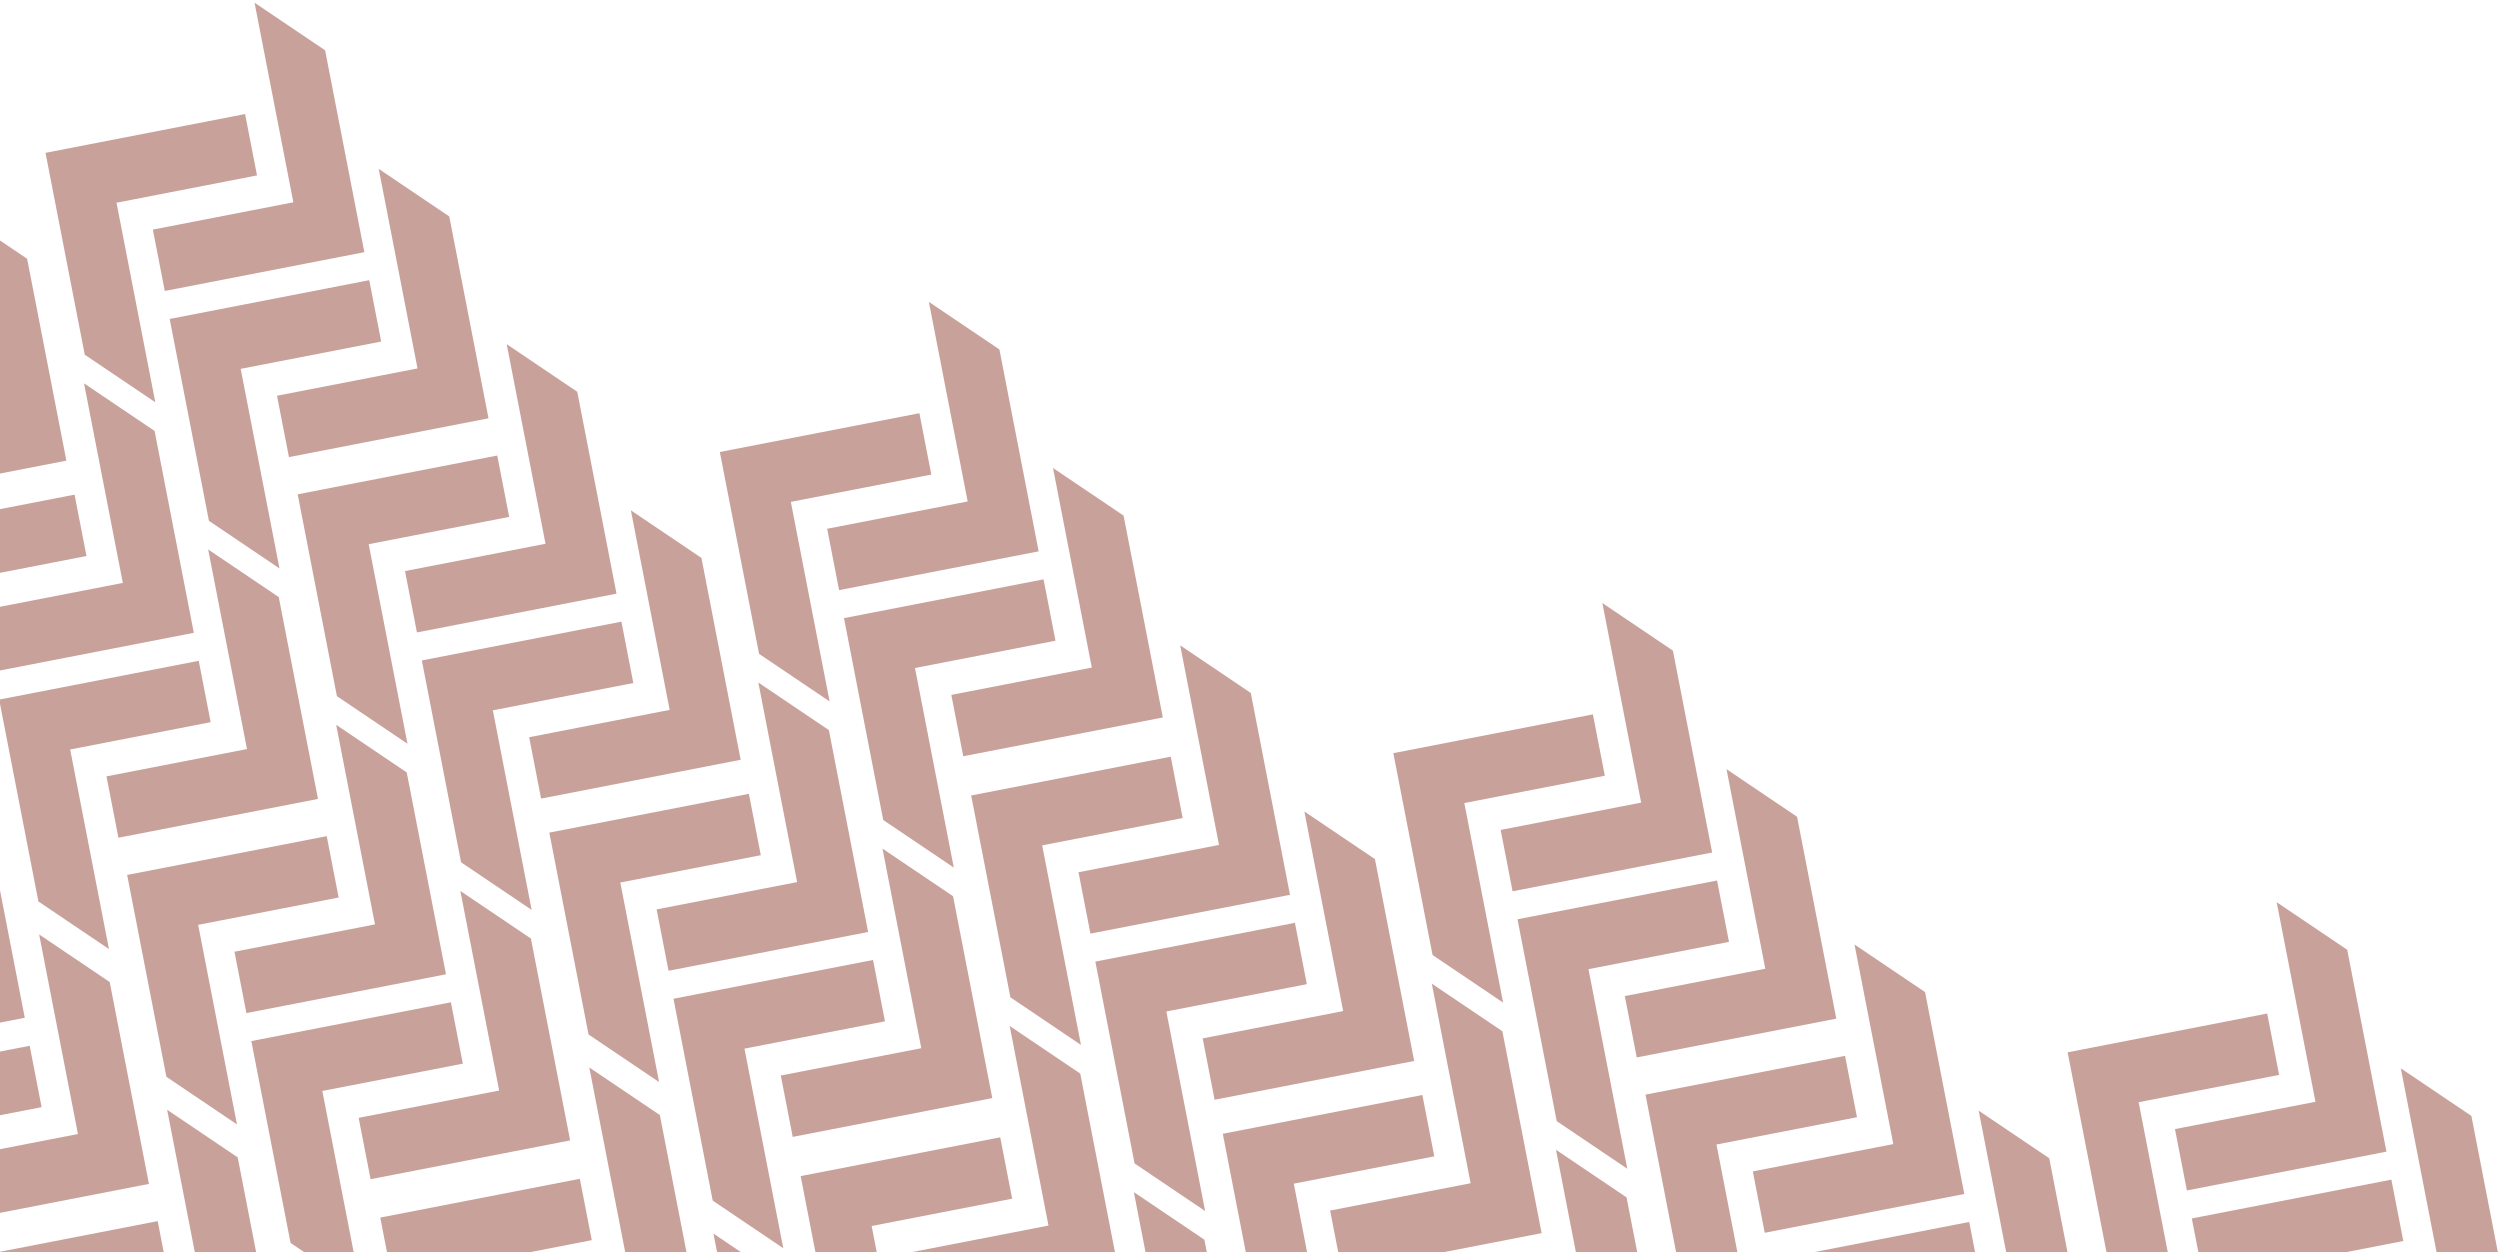 <svg xmlns="http://www.w3.org/2000/svg" width="549" height="275" viewBox="0 0 549 275" fill="none"><g><path d="M156.673 270.897L165.192 314.724L134.339 320.721L136.958 334.198L180.785 325.679L172.168 281.349L156.673 270.897Z" fill="#C9A19B"></path><path d="M129.408 234.415L137.927 278.241L107.073 284.239L109.693 297.716L153.519 289.196L144.902 244.866L129.408 234.415Z" fill="#C9A19B"></path><path d="M92.122 311.711L107.616 322.163L99.097 278.336L129.951 272.339L127.331 258.862L83.505 267.381L92.122 311.711Z" fill="#C9A19B"></path><path d="M36.705 243.707L45.224 287.534L14.37 293.531L16.99 307.008L60.816 298.489L52.199 254.159L36.705 243.707Z" fill="#C9A19B"></path><path d="M-0.583 321.004L14.912 331.456L6.393 287.629L37.246 281.632L34.626 268.155L-9.2 276.674L-0.583 321.004Z" fill="#C9A19B"></path><path d="M8.595 205.203L17.114 249.03L-13.739 255.027L-11.12 268.504L32.707 259.985L24.09 215.654L8.595 205.203Z" fill="#C9A19B"></path><path d="M-28.691 282.501L-13.196 292.952L-21.715 249.126L9.138 243.129L6.519 229.652L-37.308 238.171L-28.691 282.501Z" fill="#C9A19B"></path><path d="M-18.67 168.72L-10.151 212.547L-41.005 218.544L-38.385 232.021L5.442 223.502L-3.176 179.172L-18.67 168.72Z" fill="#C9A19B"></path><path d="M527.221 234.604L535.74 278.431L504.886 284.428L507.506 297.905L551.332 289.386L542.715 245.056L527.221 234.604Z" fill="#C9A19B"></path><path d="M489.933 311.902L505.427 322.353L496.909 278.527L527.765 272.525L525.145 259.048L481.318 267.568L489.933 311.902Z" fill="#C9A19B"></path><path d="M524.067 252.903L515.45 208.573L499.957 198.123L508.476 241.949L477.623 247.946L480.242 261.423L524.067 252.903Z" fill="#C9A19B"></path><path d="M462.668 275.418L478.163 285.869L469.644 242.042L500.497 236.045L497.878 222.568L454.051 231.088L462.668 275.418Z" fill="#C9A19B"></path><path d="M434.517 243.898L443.036 287.724L412.183 293.722L414.803 307.199L458.63 298.68L450.013 254.35L434.517 243.898Z" fill="#C9A19B"></path><path d="M397.229 321.196L412.724 331.647L404.205 287.82L435.06 281.818L432.44 268.342L388.614 276.861L397.229 321.196Z" fill="#C9A19B"></path><path d="M407.25 207.414L415.769 251.24L384.916 257.238L387.535 270.715L431.362 262.196L422.745 217.865L407.25 207.414Z" fill="#C9A19B"></path><path d="M369.964 284.711L385.458 295.162L376.939 251.335L407.793 245.338L405.173 231.861L361.347 240.38L369.964 284.711Z" fill="#C9A19B"></path><path d="M379.142 168.911L387.661 212.737L356.808 218.735L359.428 232.211L403.254 223.693L394.637 179.362L379.142 168.911Z" fill="#C9A19B"></path><path d="M341.857 246.204L357.352 256.656L348.833 212.829L379.686 206.832L377.066 193.355L333.24 201.874L341.857 246.204Z" fill="#C9A19B"></path><path d="M351.877 132.426L360.396 176.253L329.542 182.25L332.162 195.727L375.988 187.208L367.371 142.878L351.877 132.426Z" fill="#C9A19B"></path><path d="M314.59 209.724L330.084 220.175L321.565 176.349L352.419 170.352L349.799 156.875L305.973 165.394L314.59 209.724Z" fill="#C9A19B"></path><path d="M341.697 252.497L350.216 296.323L319.363 302.32L321.982 315.797L365.809 307.278L357.192 262.948L341.697 252.497Z" fill="#C9A19B"></path><path d="M304.41 329.793L319.905 340.244L311.386 296.418L342.239 290.42L339.619 276.943L295.793 285.462L304.41 329.793Z" fill="#C9A19B"></path><path d="M314.428 216.012L322.947 259.839L292.093 265.836L294.713 279.313L338.539 270.794L329.922 226.464L314.428 216.012Z" fill="#C9A19B"></path><path d="M277.14 293.307L292.635 303.758L284.116 259.932L314.969 253.935L312.35 240.458L268.523 248.977L277.14 293.307Z" fill="#C9A19B"></path><path d="M286.44 178.206L294.959 222.032L264.106 228.029L266.725 241.506L310.552 232.987L301.935 188.656L286.44 178.206Z" fill="#C9A19B"></path><path d="M249.154 255.497L264.648 265.948L256.129 222.122L286.983 216.125L284.363 202.648L240.537 211.167L249.154 255.497Z" fill="#C9A19B"></path><path d="M259.173 141.72L267.692 185.547L236.838 191.544L239.458 205.021L283.285 196.502L274.668 152.171L259.173 141.72Z" fill="#C9A19B"></path><path d="M221.886 219.016L237.381 229.468L228.862 185.641L259.715 179.644L257.095 166.167L213.268 174.687L221.886 219.016Z" fill="#C9A19B"></path><path d="M248.993 261.789L257.512 305.615L226.659 311.613L229.278 325.089L273.105 316.57L264.488 272.24L248.993 261.789Z" fill="#C9A19B"></path><path d="M211.706 339.086L227.201 349.538L218.682 305.711L249.535 299.714L246.916 286.237L203.089 294.756L211.706 339.086Z" fill="#C9A19B"></path><path d="M221.728 225.306L230.247 269.132L199.393 275.13L202.013 288.607L245.839 280.088L237.222 235.757L221.728 225.306Z" fill="#C9A19B"></path><path d="M184.44 302.603L199.935 313.054L191.416 269.228L222.269 263.23L219.649 249.753L175.823 258.273L184.44 302.603Z" fill="#C9A19B"></path><path d="M231.243 102.774L239.762 146.6L208.909 152.598L211.529 166.075L255.355 157.556L246.737 113.225L231.243 102.774Z" fill="#C9A19B"></path><path d="M193.956 180.071L209.451 190.522L200.932 146.696L231.785 140.698L229.165 127.221L185.339 135.74L193.956 180.071Z" fill="#C9A19B"></path><path d="M203.979 66.292L212.498 110.118L181.645 116.115L184.264 129.592L228.09 121.073L219.473 76.742L203.979 66.292Z" fill="#C9A19B"></path><path d="M166.69 143.588L182.185 154.039L173.666 110.213L204.519 104.215L201.9 90.739L158.073 99.258L166.69 143.588Z" fill="#C9A19B"></path><path d="M193.796 186.359L202.315 230.186L171.462 236.183L174.081 249.66L217.908 241.141L209.29 196.81L193.796 186.359Z" fill="#C9A19B"></path><path d="M156.511 263.656L172.005 274.108L163.486 230.281L194.34 224.284L191.72 210.807L147.894 219.326L156.511 263.656Z" fill="#C9A19B"></path><path d="M166.528 149.881L175.047 193.707L144.193 199.704L146.813 213.181L190.64 204.663L182.023 160.332L166.528 149.881Z" fill="#C9A19B"></path><path d="M129.244 227.174L144.739 237.625L136.219 193.799L167.073 187.802L164.453 174.325L120.627 182.844L129.244 227.174Z" fill="#C9A19B"></path><path d="M138.539 112.067L147.058 155.893L116.205 161.891L118.824 175.368L162.651 166.848L154.033 122.518L138.539 112.067Z" fill="#C9A19B"></path><path d="M101.253 189.364L116.748 199.815L108.229 155.988L139.081 149.991L136.461 136.514L92.635 145.033L101.253 189.364Z" fill="#C9A19B"></path><path d="M111.273 75.584L119.792 119.41L88.938 125.407L91.558 138.884L135.384 130.365L126.767 86.035L111.273 75.584Z" fill="#C9A19B"></path><path d="M73.986 152.88L89.481 163.331L80.962 119.505L111.816 113.508L109.196 100.031L65.37 108.55L73.986 152.88Z" fill="#C9A19B"></path><path d="M101.093 195.652L109.612 239.479L78.758 245.476L81.378 258.953L125.204 250.434L116.587 206.103L101.093 195.652Z" fill="#C9A19B"></path><path d="M63.807 272.95L79.302 283.401L70.782 239.575L101.636 233.578L99.016 220.101L55.19 228.62L63.807 272.95Z" fill="#C9A19B"></path><path d="M73.825 159.173L82.344 203L51.49 208.997L54.11 222.474L97.936 213.955L89.319 169.625L73.825 159.173Z" fill="#C9A19B"></path><path d="M36.54 236.468L52.035 246.919L43.516 203.093L74.369 197.095L71.749 183.618L27.923 192.137L36.54 236.468Z" fill="#C9A19B"></path><path d="M83.166 37.08L91.685 80.906L60.831 86.903L63.451 100.38L107.277 91.861L98.66 47.531L83.166 37.08Z" fill="#C9A19B"></path><path d="M45.879 114.376L61.373 124.827L52.854 81.001L83.708 75.003L81.088 61.526L37.262 70.045L45.879 114.376Z" fill="#C9A19B"></path><path d="M55.899 0.596L64.418 44.423L33.565 50.42L36.185 63.897L80.011 55.378L71.394 11.047L55.899 0.596Z" fill="#C9A19B"></path><path d="M18.612 77.893L34.106 88.344L25.587 44.518L56.441 38.52L53.821 25.044L9.994 33.563L18.612 77.893Z" fill="#C9A19B"></path><path d="M45.718 120.665L54.237 164.492L23.384 170.489L26.003 183.966L69.831 175.447L61.213 131.117L45.718 120.665Z" fill="#C9A19B"></path><path d="M8.433 197.962L23.927 208.414L15.408 164.587L46.262 158.59L43.642 145.113L-0.184 153.632L8.433 197.962Z" fill="#C9A19B"></path><path d="M18.451 84.182L26.97 128.008L-3.884 134.006L-1.264 147.483L42.562 138.964L33.948 94.635L18.451 84.182Z" fill="#C9A19B"></path><path d="M-18.836 161.474L-3.341 171.925L-11.86 128.098L18.993 122.101L16.373 108.624L-27.453 117.143L-18.836 161.474Z" fill="#C9A19B"></path><path d="M-9.537 46.374L-1.018 90.2L-31.872 96.198L-29.252 109.674L14.575 101.156L5.957 56.825L-9.537 46.374Z" fill="#C9A19B"></path><path d="M-46.826 123.669L-31.331 134.12L-39.85 90.294L-8.997 84.296L-11.617 70.819L-55.444 79.338L-46.826 123.669Z" fill="#C9A19B"></path><path d="M-36.805 9.889L-28.286 53.716L-59.14 59.713L-56.52 73.19L-12.694 64.671L-21.311 20.34L-36.805 9.889Z" fill="#C9A19B"></path></g></svg>